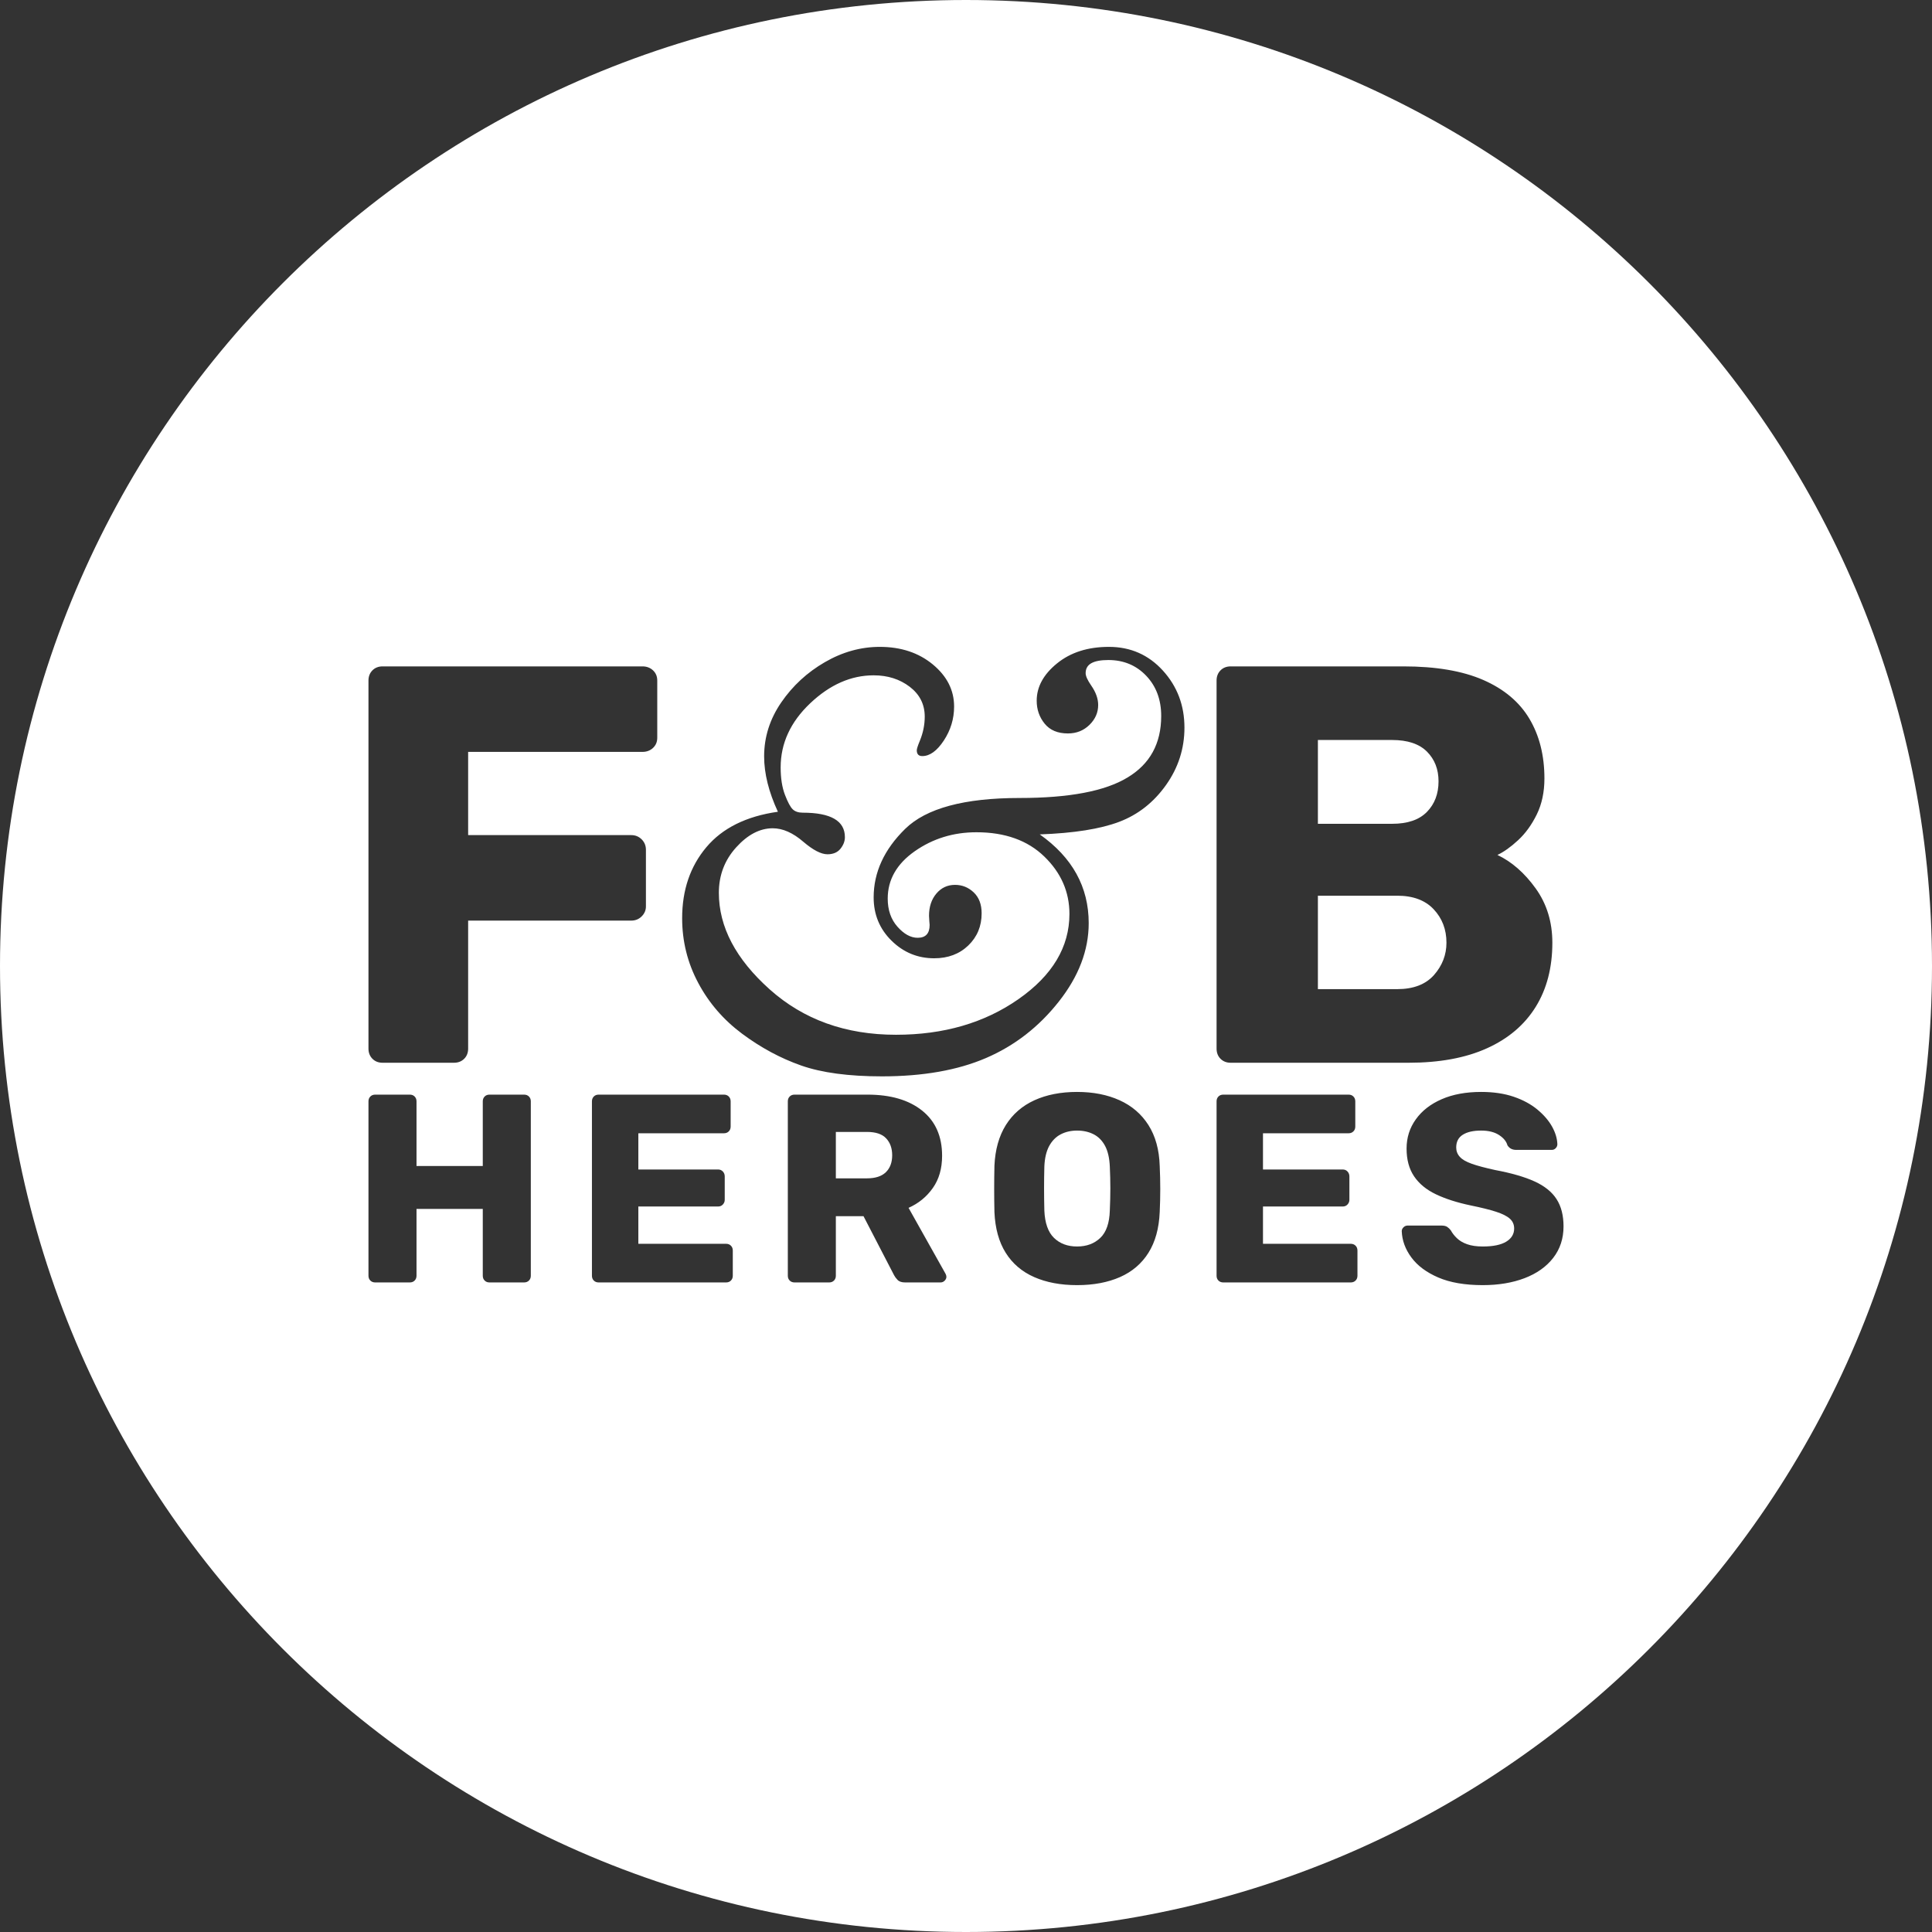 <?xml version="1.0" encoding="UTF-8"?>
<svg width="164px" height="164px" viewBox="0 0 164 164" version="1.1" xmlns="http://www.w3.org/2000/svg" xmlns:xlink="http://www.w3.org/1999/xlink">
    <rect x="0" y="0" width="164" height="164" fill="#333333" stroke="none"/>
    <title>Logo</title>
    <g id="Logo" stroke="none" stroke-width="1" fill="none" fill-rule="evenodd">
        <g id="Group" transform="translate(82, 82) scale(-1, 1) rotate(-180) translate(-82, -82)translate(-0, 0)" fill="#FFFFFF" fill-rule="nonzero">
            <path d="M73.593,67.915 L70.952,67.915 L70.952,63.975 L73.593,63.975 C74.307,63.975 74.843,64.15 75.201,64.499 C75.556,64.848 75.734,65.327 75.734,65.934 C75.734,66.527 75.564,67.005 75.223,67.368 C74.882,67.734 74.339,67.915 73.593,67.915" id="Path"></path>
            <path d="M93.81,66.72 C93.574,67.167 93.252,67.498 92.842,67.711 C92.431,67.923 91.96,68.03 91.43,68.03 C90.913,68.03 90.449,67.923 90.039,67.711 C89.63,67.498 89.304,67.167 89.06,66.72 C88.818,66.271 88.681,65.691 88.651,64.978 C88.634,64.34 88.627,63.725 88.627,63.132 C88.627,62.541 88.634,61.91 88.651,61.242 C88.696,60.179 88.97,59.405 89.47,58.92 C89.971,58.433 90.624,58.19 91.43,58.19 C92.234,58.19 92.89,58.433 93.4,58.92 C93.908,59.405 94.177,60.179 94.208,61.242 C94.237,61.91 94.253,62.541 94.253,63.132 C94.253,63.725 94.237,64.34 94.208,64.978 C94.177,65.691 94.045,66.271 93.81,66.72" id="Path"></path>
            <path d="M121.126,95.08 C121.784,95.753 122.112,96.62 122.112,97.676 C122.112,98.7 121.784,99.543 121.126,100.201 C120.469,100.856 119.483,101.185 118.169,101.185 L111.871,101.185 L111.871,94.071 L118.169,94.071 C119.483,94.071 120.469,94.407 121.126,95.08" id="Path"></path>
            <path d="M121.729,81.237 C122.433,82.039 122.784,82.953 122.784,83.977 C122.784,85.097 122.424,86.044 121.701,86.813 C120.981,87.582 119.948,87.967 118.603,87.967 L111.871,87.967 L111.871,80.036 L118.603,80.036 C119.98,80.036 121.02,80.437 121.729,81.237" id="Path"></path>
            <path d="M131.845,57.222 C131.261,56.471 130.451,55.898 129.421,55.503 C128.387,55.108 127.202,54.91 125.867,54.91 C124.348,54.91 123.087,55.128 122.086,55.56 C121.084,55.993 120.324,56.558 119.809,57.257 C119.291,57.955 119.019,58.699 118.989,59.489 C118.989,59.61 119.037,59.721 119.136,59.819 C119.236,59.917 119.352,59.967 119.489,59.967 L122.359,59.967 C122.572,59.967 122.735,59.928 122.848,59.853 C122.963,59.777 123.065,59.678 123.156,59.557 C123.278,59.329 123.449,59.108 123.67,58.896 C123.888,58.683 124.177,58.512 124.535,58.384 C124.89,58.256 125.336,58.19 125.867,58.19 C126.747,58.19 127.411,58.327 127.86,58.601 C128.306,58.873 128.531,59.246 128.531,59.716 C128.531,60.05 128.41,60.327 128.168,60.548 C127.925,60.768 127.534,60.965 126.994,61.14 C126.455,61.314 125.738,61.493 124.843,61.675 C123.688,61.918 122.703,62.233 121.892,62.62 C121.08,63.007 120.461,63.516 120.036,64.147 C119.61,64.776 119.399,65.562 119.399,66.503 C119.399,67.43 119.66,68.258 120.185,68.986 C120.707,69.715 121.439,70.284 122.383,70.694 C123.323,71.104 124.439,71.31 125.731,71.31 C126.778,71.31 127.7,71.173 128.497,70.9 C129.295,70.627 129.966,70.261 130.512,69.807 C131.059,69.35 131.472,68.868 131.754,68.359 C132.036,67.85 132.182,67.354 132.199,66.868 C132.199,66.746 132.153,66.636 132.061,66.538 C131.971,66.439 131.856,66.39 131.721,66.39 L128.715,66.39 C128.546,66.39 128.403,66.42 128.281,66.481 C128.158,66.541 128.053,66.641 127.962,66.777 C127.871,67.112 127.632,67.403 127.245,67.654 C126.857,67.904 126.353,68.03 125.731,68.03 C125.061,68.03 124.542,67.912 124.17,67.676 C123.797,67.441 123.612,67.08 123.612,66.595 C123.612,66.291 123.713,66.025 123.92,65.798 C124.125,65.57 124.466,65.373 124.944,65.206 C125.423,65.038 126.079,64.864 126.915,64.681 C128.295,64.423 129.411,64.101 130.262,63.714 C131.113,63.326 131.736,62.825 132.131,62.21 C132.526,61.596 132.722,60.825 132.722,59.898 C132.722,58.866 132.429,57.974 131.845,57.222 L131.845,57.222 Z M115.229,55.708 C115.229,55.541 115.174,55.403 115.069,55.298 C114.961,55.191 114.825,55.139 114.657,55.139 L103.841,55.139 C103.672,55.139 103.536,55.191 103.429,55.298 C103.323,55.403 103.27,55.541 103.27,55.708 L103.27,70.512 C103.27,70.679 103.323,70.815 103.429,70.922 C103.536,71.029 103.672,71.081 103.841,71.081 L114.476,71.081 C114.643,71.081 114.78,71.029 114.885,70.922 C114.993,70.815 115.045,70.679 115.045,70.512 L115.045,68.372 C115.045,68.204 114.993,68.068 114.885,67.961 C114.78,67.855 114.643,67.801 114.476,67.801 L107.21,67.801 L107.21,64.727 L113.976,64.727 C114.142,64.727 114.279,64.67 114.385,64.556 C114.491,64.442 114.545,64.302 114.545,64.135 L114.545,62.153 C114.545,62.001 114.491,61.869 114.385,61.754 C114.279,61.64 114.142,61.584 113.976,61.584 L107.21,61.584 L107.21,58.419 L114.657,58.419 C114.825,58.419 114.961,58.365 115.069,58.259 C115.174,58.152 115.229,58.016 115.229,57.849 L115.229,55.708 Z M98.972,97.353 C97.924,95.881 96.599,94.842 94.999,94.237 C93.398,93.63 91.152,93.275 88.261,93.171 C91.03,91.215 92.416,88.705 92.416,85.641 C92.416,83.339 91.567,81.114 89.87,78.968 C88.175,76.821 86.119,75.229 83.703,74.19 C81.289,73.151 78.341,72.632 74.862,72.632 C72.04,72.632 69.755,72.939 68.006,73.553 C66.258,74.167 64.592,75.064 63.008,76.241 C61.424,77.418 60.177,78.859 59.269,80.565 C58.36,82.269 57.905,84.101 57.905,86.057 C57.905,88.446 58.589,90.454 59.957,92.081 C61.324,93.708 63.35,94.713 66.033,95.093 C65.254,96.773 64.864,98.339 64.864,99.793 C64.864,101.438 65.349,102.965 66.319,104.377 C67.288,105.788 68.521,106.925 70.019,107.791 C71.515,108.657 73.07,109.09 74.68,109.09 C76.48,109.09 77.981,108.592 79.185,107.597 C80.388,106.6 80.99,105.411 80.99,104.026 C80.99,102.987 80.7,102.027 80.12,101.143 C79.539,100.261 78.93,99.819 78.289,99.819 C77.978,99.819 77.822,99.983 77.822,100.312 C77.822,100.434 77.909,100.702 78.082,101.118 C78.359,101.792 78.497,102.476 78.497,103.169 C78.497,104.208 78.073,105.051 77.225,105.701 C76.376,106.35 75.355,106.674 74.161,106.674 C72.239,106.674 70.443,105.882 68.772,104.299 C67.101,102.715 66.267,100.901 66.267,98.858 C66.267,97.941 66.388,97.167 66.63,96.534 C66.873,95.902 67.093,95.491 67.292,95.301 C67.49,95.111 67.773,95.015 68.136,95.015 C70.525,95.015 71.72,94.323 71.72,92.938 C71.72,92.592 71.593,92.263 71.343,91.952 C71.092,91.64 70.724,91.484 70.24,91.484 C69.703,91.484 69.019,91.838 68.188,92.548 C67.305,93.31 66.44,93.691 65.591,93.691 C64.501,93.691 63.466,93.149 62.488,92.068 C61.51,90.986 61.021,89.7 61.021,88.212 C61.021,85.321 62.458,82.59 65.332,80.019 C68.205,77.449 71.78,76.163 76.056,76.163 C80.107,76.163 83.574,77.171 86.456,79.188 C89.339,81.205 90.78,83.615 90.78,86.42 C90.78,88.289 90.07,89.913 88.65,91.289 C87.231,92.665 85.309,93.353 82.886,93.353 C80.929,93.353 79.185,92.816 77.653,91.744 C76.121,90.67 75.355,89.328 75.355,87.719 C75.355,86.749 75.632,85.953 76.186,85.33 C76.74,84.706 77.311,84.395 77.9,84.395 C78.575,84.395 78.913,84.758 78.913,85.485 L78.887,85.797 C78.869,86.022 78.861,86.178 78.861,86.264 C78.861,87.027 79.068,87.654 79.484,88.147 C79.899,88.64 80.427,88.887 81.068,88.887 C81.674,88.887 82.202,88.675 82.652,88.251 C83.102,87.826 83.327,87.234 83.327,86.472 C83.327,85.381 82.95,84.473 82.198,83.746 C81.444,83.019 80.479,82.655 79.302,82.655 C77.9,82.655 76.692,83.152 75.68,84.148 C74.667,85.144 74.161,86.368 74.161,87.823 C74.161,89.951 75.052,91.891 76.835,93.639 C78.618,95.387 81.856,96.262 86.547,96.262 C90.754,96.262 93.809,96.842 95.713,98.002 C97.617,99.144 98.57,100.884 98.57,103.221 C98.57,104.606 98.146,105.743 97.298,106.636 C96.449,107.527 95.375,107.973 94.078,107.973 C93.437,107.973 92.957,107.882 92.636,107.701 C92.315,107.519 92.156,107.237 92.156,106.856 C92.156,106.614 92.312,106.268 92.623,105.817 C93.021,105.247 93.22,104.692 93.22,104.156 C93.22,103.515 92.974,102.952 92.481,102.468 C91.987,101.983 91.377,101.741 90.65,101.741 C89.784,101.741 89.126,102.017 88.676,102.572 C88.226,103.126 88.001,103.775 88.001,104.52 C88.001,105.696 88.576,106.752 89.728,107.687 C90.879,108.622 92.346,109.09 94.129,109.09 C95.965,109.09 97.492,108.418 98.713,107.077 C99.933,105.735 100.543,104.121 100.543,102.235 C100.543,100.451 100.02,98.824 98.972,97.353 L98.972,97.353 Z M98.443,61.106 C98.384,59.724 98.065,58.574 97.487,57.655 C96.91,56.736 96.106,56.049 95.074,55.594 C94.041,55.139 92.826,54.91 91.43,54.91 C90.032,54.91 88.818,55.139 87.786,55.594 C86.753,56.049 85.947,56.736 85.37,57.655 C84.794,58.574 84.475,59.724 84.414,61.106 C84.399,61.759 84.392,62.411 84.392,63.064 C84.392,63.717 84.399,64.378 84.414,65.046 C84.475,66.412 84.798,67.562 85.381,68.497 C85.967,69.429 86.775,70.132 87.808,70.603 C88.841,71.074 90.047,71.31 91.43,71.31 C92.795,71.31 93.998,71.074 95.038,70.603 C96.078,70.132 96.895,69.429 97.487,68.497 C98.08,67.562 98.399,66.412 98.443,65.046 C98.474,64.378 98.49,63.717 98.49,63.064 C98.49,62.411 98.474,61.759 98.443,61.106 L98.443,61.106 Z M80.188,55.287 C80.088,55.188 79.971,55.139 79.834,55.139 L76.828,55.139 C76.541,55.139 76.327,55.211 76.19,55.354 C76.053,55.499 75.955,55.632 75.894,55.754 L73.299,60.764 L70.952,60.764 L70.952,55.708 C70.952,55.541 70.899,55.403 70.793,55.298 C70.687,55.191 70.55,55.139 70.383,55.139 L67.446,55.139 C67.277,55.139 67.142,55.191 67.034,55.298 C66.928,55.403 66.875,55.541 66.875,55.708 L66.875,70.512 C66.875,70.679 66.928,70.815 67.034,70.922 C67.142,71.029 67.277,71.081 67.446,71.081 L73.64,71.081 C75.599,71.081 77.143,70.63 78.275,69.726 C79.406,68.823 79.971,67.543 79.971,65.889 C79.971,64.81 79.71,63.899 79.185,63.156 C78.661,62.411 77.975,61.849 77.124,61.47 L80.268,55.867 C80.312,55.776 80.336,55.692 80.336,55.617 C80.336,55.495 80.286,55.385 80.188,55.287 L80.188,55.287 Z M62.204,55.708 C62.204,55.541 62.15,55.403 62.044,55.298 C61.939,55.191 61.802,55.139 61.635,55.139 L50.816,55.139 C50.649,55.139 50.512,55.191 50.406,55.298 C50.301,55.403 50.247,55.541 50.247,55.708 L50.247,70.512 C50.247,70.679 50.301,70.815 50.406,70.922 C50.512,71.029 50.649,71.081 50.816,71.081 L61.453,71.081 C61.62,71.081 61.755,71.029 61.863,70.922 C61.968,70.815 62.022,70.679 62.022,70.512 L62.022,68.372 C62.022,68.204 61.968,68.068 61.863,67.961 C61.755,67.855 61.62,67.801 61.453,67.801 L54.187,67.801 L54.187,64.727 L60.951,64.727 C61.118,64.727 61.255,64.67 61.36,64.556 C61.468,64.442 61.52,64.302 61.52,64.135 L61.52,62.153 C61.52,62.001 61.468,61.869 61.36,61.754 C61.255,61.64 61.118,61.584 60.951,61.584 L54.187,61.584 L54.187,58.419 L61.635,58.419 C61.802,58.419 61.939,58.365 62.044,58.259 C62.15,58.152 62.204,58.016 62.204,57.849 L62.204,55.708 Z M45.059,55.708 C45.059,55.541 45.005,55.403 44.9,55.298 C44.792,55.191 44.655,55.139 44.488,55.139 L41.55,55.139 C41.384,55.139 41.246,55.191 41.141,55.298 C41.035,55.403 40.981,55.541 40.981,55.708 L40.981,61.379 L35.356,61.379 L35.356,55.708 C35.356,55.541 35.302,55.403 35.197,55.298 C35.091,55.191 34.954,55.139 34.787,55.139 L31.849,55.139 C31.681,55.139 31.545,55.191 31.438,55.298 C31.332,55.403 31.278,55.541 31.278,55.708 L31.278,70.512 C31.278,70.679 31.332,70.815 31.438,70.922 C31.545,71.029 31.681,71.081 31.849,71.081 L34.787,71.081 C34.954,71.081 35.091,71.029 35.197,70.922 C35.302,70.815 35.356,70.679 35.356,70.512 L35.356,65.023 L40.981,65.023 L40.981,70.512 C40.981,70.679 41.035,70.815 41.141,70.922 C41.246,71.029 41.384,71.081 41.55,71.081 L44.488,71.081 C44.655,71.081 44.792,71.029 44.9,70.922 C45.005,70.815 45.059,70.679 45.059,70.512 L45.059,55.708 Z M31.278,106.232 C31.278,106.584 31.392,106.871 31.615,107.096 C31.838,107.321 32.127,107.433 32.479,107.433 L54.54,107.433 C54.892,107.433 55.19,107.321 55.432,107.096 C55.671,106.871 55.792,106.584 55.792,106.232 L55.792,101.378 C55.792,101.024 55.671,100.737 55.432,100.512 C55.19,100.287 54.892,100.175 54.54,100.175 L39.739,100.175 L39.739,93.111 L53.582,93.111 C53.934,93.111 54.228,92.99 54.47,92.749 C54.709,92.509 54.83,92.213 54.83,91.861 L54.83,87.054 C54.83,86.733 54.709,86.453 54.47,86.212 C54.228,85.972 53.934,85.853 53.582,85.853 L39.739,85.853 L39.739,74.989 C39.739,74.636 39.626,74.347 39.403,74.124 C39.176,73.899 38.886,73.787 38.534,73.787 L32.479,73.787 C32.127,73.787 31.838,73.899 31.615,74.124 C31.392,74.347 31.278,74.636 31.278,74.989 L31.278,106.232 Z M103.27,106.232 C103.27,106.584 103.383,106.871 103.606,107.096 C103.829,107.321 104.119,107.433 104.471,107.433 L119.131,107.433 C121.885,107.433 124.145,107.05 125.91,106.279 C127.67,105.51 128.977,104.413 129.825,102.988 C130.674,101.562 131.1,99.87 131.1,97.916 C131.1,96.763 130.881,95.745 130.451,94.865 C130.017,93.983 129.489,93.253 128.863,92.676 C128.241,92.1 127.655,91.683 127.111,91.427 C128.327,90.85 129.407,89.905 130.354,88.591 C131.3,87.277 131.773,85.739 131.773,83.977 C131.773,81.863 131.3,80.044 130.354,78.522 C129.407,76.999 128.03,75.83 126.219,75.014 C124.412,74.196 122.19,73.787 119.565,73.787 L104.471,73.787 C104.119,73.787 103.829,73.899 103.606,74.124 C103.383,74.347 103.27,74.636 103.27,74.989 L103.27,106.232 Z M82,164 C36.713,164 0,127.288 0,82 C0,36.712 36.713,0 82,0 C127.288,0 164,36.712 164,82 C164,127.288 127.288,164 82,164" id="Shape"></path>
        </g>
    </g>
</svg>